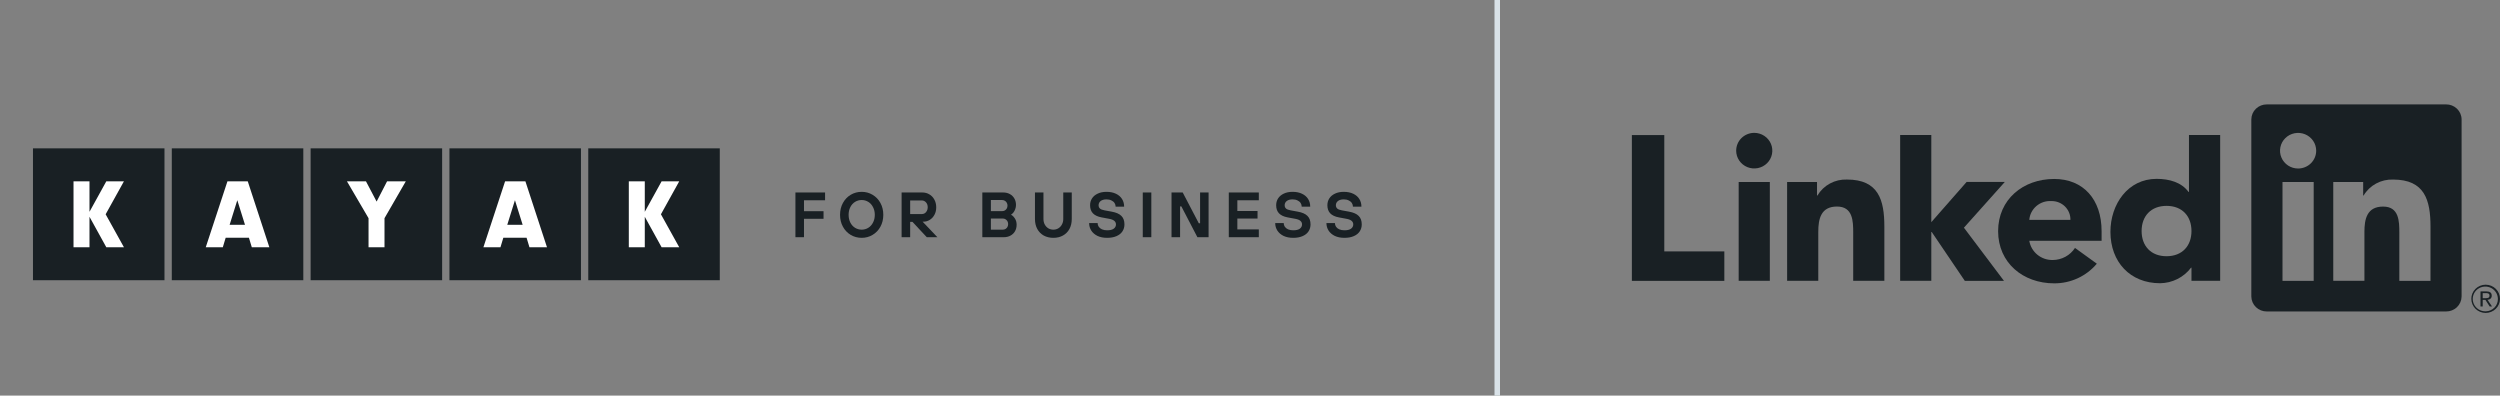 <?xml version="1.0" encoding="UTF-8" standalone="no"?><svg xmlns="http://www.w3.org/2000/svg" fill="none" height="72" style="" viewBox="0 0 455 72" width="455">
  <rect x="0" y="0" width="455" height="72" fill="#808080" stroke="none"/>
  <g clip-path="url(#clip0_1675_1898)">
    <path d="M29.936 51H6V27H29.936V51ZM55.202 51H31.266V27H55.202V51ZM80.468 51H56.532V27H80.468V51ZM105.734 51H81.798V27H105.734V51ZM131 27V51H107.063V27H131Z" fill="#192024"/>
    <path clip-rule="evenodd" d="M16.287 38.549V33H13.38V45H16.287V39.452L19.348 45H22.556L19.227 39L22.556 33H19.348L16.287 38.549ZM41.072 43.273L40.552 45H37.448L41.395 33H45.091L49.021 45H45.827L45.306 43.273H41.072ZM43.189 36.436L41.79 40.916H44.589L43.189 36.436ZM69.98 45H67.074V39.711L63.144 33H66.607L68.545 36.688L70.447 33H73.856L69.98 39.711V45ZM91.604 43.273L91.084 45H87.98L91.927 33H95.623L99.552 45H96.359L95.838 43.273H91.604ZM93.721 36.436L92.322 40.916H95.121L93.721 36.436ZM117.351 38.549V33H114.444V45H117.351V39.452L120.412 45H123.62L120.29 39L123.62 33H120.412L117.351 38.549Z" fill="white" fill-rule="evenodd"/>
    <path d="M144.768 43.17V35.031H150.163V36.45H146.326V38.438H149.884V39.821H146.326V43.17H144.768Z" fill="#192024"/>
    <path d="M156.831 43.286C156.102 43.286 155.435 43.108 154.831 42.751C154.234 42.395 153.761 41.898 153.412 41.263C153.064 40.627 152.889 39.907 152.889 39.1C152.889 38.294 153.064 37.573 153.412 36.938C153.761 36.302 154.234 35.806 154.831 35.45C155.435 35.093 156.102 34.915 156.831 34.915C157.552 34.915 158.21 35.093 158.807 35.45C159.412 35.806 159.889 36.302 160.237 36.938C160.586 37.573 160.761 38.294 160.761 39.1C160.761 39.907 160.586 40.627 160.237 41.263C159.889 41.898 159.412 42.395 158.807 42.751C158.21 43.108 157.552 43.286 156.831 43.286ZM156.831 41.798C157.265 41.798 157.664 41.685 158.028 41.461C158.393 41.236 158.679 40.918 158.888 40.507C159.105 40.096 159.214 39.627 159.214 39.1C159.214 38.573 159.105 38.104 158.888 37.694C158.679 37.283 158.393 36.965 158.028 36.74C157.664 36.515 157.265 36.403 156.831 36.403C156.389 36.403 155.986 36.515 155.621 36.74C155.257 36.965 154.97 37.283 154.761 37.694C154.552 38.104 154.447 38.573 154.447 39.1C154.447 39.627 154.552 40.096 154.761 40.507C154.97 40.918 155.257 41.236 155.621 41.461C155.986 41.685 156.389 41.798 156.831 41.798Z" fill="#192024"/>
    <path d="M164.092 43.17V35.031H167.847C168.336 35.031 168.77 35.147 169.149 35.38C169.537 35.605 169.839 35.922 170.056 36.333C170.281 36.744 170.393 37.213 170.393 37.74C170.393 38.236 170.289 38.682 170.08 39.077C169.87 39.472 169.587 39.782 169.231 40.007C168.874 40.232 168.491 40.344 168.08 40.344H167.592V40.007L170.603 43.17H168.673L166.068 40.379H165.65V43.17H164.092ZM167.777 38.961C167.971 38.961 168.15 38.91 168.312 38.81C168.475 38.701 168.603 38.554 168.696 38.368C168.797 38.182 168.847 37.969 168.847 37.728C168.847 37.364 168.743 37.066 168.533 36.833C168.324 36.601 168.072 36.484 167.777 36.484H165.65V38.961H167.777Z" fill="#192024"/>
    <path d="M178.783 43.17V35.031H182.585C183.042 35.031 183.445 35.128 183.794 35.322C184.151 35.516 184.426 35.787 184.619 36.136C184.813 36.477 184.91 36.864 184.91 37.298C184.91 37.569 184.864 37.825 184.771 38.066C184.685 38.298 184.577 38.5 184.445 38.67C184.313 38.833 184.178 38.957 184.038 39.042V39.1C184.294 39.232 184.522 39.461 184.724 39.786C184.926 40.104 185.026 40.476 185.026 40.903C185.026 41.337 184.929 41.728 184.736 42.077C184.542 42.418 184.267 42.685 183.91 42.879C183.561 43.073 183.158 43.17 182.701 43.17H178.783ZM182.503 41.798C182.689 41.798 182.856 41.755 183.003 41.67C183.151 41.577 183.267 41.457 183.352 41.309C183.437 41.154 183.48 40.98 183.48 40.786C183.48 40.499 183.387 40.259 183.201 40.065C183.015 39.872 182.782 39.775 182.503 39.775H180.341V41.798H182.503ZM182.387 38.426C182.573 38.426 182.74 38.383 182.887 38.298C183.034 38.205 183.151 38.085 183.236 37.938C183.321 37.783 183.364 37.608 183.364 37.414C183.364 37.221 183.321 37.05 183.236 36.903C183.151 36.748 183.034 36.628 182.887 36.542C182.74 36.45 182.573 36.403 182.387 36.403H180.341V38.426H182.387Z" fill="#192024"/>
    <path d="M191.712 43.286C191.053 43.286 190.468 43.146 189.956 42.867C189.453 42.581 189.061 42.181 188.782 41.67C188.503 41.151 188.363 40.546 188.363 39.856V35.031H189.91V39.856C189.91 40.228 189.987 40.561 190.142 40.856C190.305 41.151 190.522 41.383 190.793 41.554C191.073 41.716 191.379 41.798 191.712 41.798C192.045 41.798 192.348 41.716 192.619 41.554C192.898 41.383 193.115 41.151 193.27 40.856C193.433 40.561 193.514 40.228 193.514 39.856V35.031H195.06V39.856C195.06 40.546 194.921 41.151 194.642 41.67C194.363 42.181 193.968 42.581 193.456 42.867C192.952 43.146 192.371 43.286 191.712 43.286Z" fill="#192024"/>
    <path d="M201.5 43.286C200.825 43.286 200.24 43.17 199.744 42.937C199.256 42.697 198.88 42.375 198.616 41.972C198.353 41.561 198.221 41.104 198.221 40.6H199.767C199.767 40.84 199.833 41.061 199.965 41.263C200.104 41.464 200.302 41.623 200.558 41.74C200.821 41.856 201.135 41.914 201.5 41.914C202.034 41.914 202.433 41.817 202.697 41.623C202.969 41.422 203.104 41.162 203.104 40.844C203.104 40.581 203.003 40.364 202.802 40.193C202.608 40.023 202.294 39.899 201.86 39.821L200.488 39.565C199.783 39.434 199.256 39.186 198.907 38.821C198.566 38.457 198.395 37.969 198.395 37.356C198.395 36.891 198.512 36.477 198.744 36.112C198.984 35.74 199.329 35.45 199.779 35.24C200.228 35.023 200.763 34.915 201.383 34.915C202.05 34.915 202.624 35.031 203.104 35.264C203.592 35.496 203.96 35.814 204.208 36.217C204.464 36.62 204.592 37.085 204.592 37.612H203.046C203.046 37.372 202.98 37.151 202.848 36.95C202.716 36.748 202.523 36.589 202.267 36.473C202.019 36.349 201.724 36.287 201.383 36.287C200.926 36.287 200.569 36.388 200.314 36.589C200.066 36.791 199.942 37.046 199.942 37.356C199.942 37.604 200.027 37.806 200.197 37.961C200.368 38.108 200.651 38.217 201.046 38.286L202.325 38.519C203.139 38.666 203.728 38.926 204.092 39.298C204.464 39.662 204.65 40.178 204.65 40.844C204.65 41.309 204.53 41.728 204.29 42.1C204.05 42.472 203.689 42.763 203.209 42.972C202.736 43.181 202.166 43.286 201.5 43.286Z" fill="#192024"/>
    <path d="M207.984 43.17V35.031H209.542V43.17H207.984Z" fill="#192024"/>
    <path d="M213.217 43.17V35.031H215.252L218.182 40.635H218.415V35.031H219.961V43.17H217.926L215.008 37.566H214.775V43.17H213.217Z" fill="#192024"/>
    <path d="M223.64 43.17V35.031H229.104V36.45H225.198V38.403H228.872V39.775H225.198V41.751H229.104V43.17H223.64Z" fill="#192024"/>
    <path d="M235.366 43.286C234.692 43.286 234.107 43.17 233.611 42.937C233.122 42.697 232.746 42.375 232.483 41.972C232.219 41.561 232.088 41.104 232.088 40.6H233.634C233.634 40.84 233.7 41.061 233.832 41.263C233.971 41.464 234.169 41.623 234.425 41.74C234.688 41.856 235.002 41.914 235.366 41.914C235.901 41.914 236.3 41.817 236.564 41.623C236.835 41.422 236.971 41.162 236.971 40.844C236.971 40.581 236.87 40.364 236.669 40.193C236.475 40.023 236.161 39.899 235.727 39.821L234.355 39.565C233.649 39.434 233.122 39.186 232.774 38.821C232.432 38.457 232.262 37.969 232.262 37.356C232.262 36.891 232.378 36.477 232.611 36.112C232.851 35.74 233.196 35.45 233.646 35.24C234.095 35.023 234.63 34.915 235.25 34.915C235.917 34.915 236.49 35.031 236.971 35.264C237.459 35.496 237.827 35.814 238.075 36.217C238.331 36.62 238.459 37.085 238.459 37.612H236.913C236.913 37.372 236.847 37.151 236.715 36.95C236.583 36.748 236.39 36.589 236.134 36.473C235.886 36.349 235.591 36.287 235.25 36.287C234.793 36.287 234.436 36.388 234.18 36.589C233.932 36.791 233.809 37.046 233.809 37.356C233.809 37.604 233.894 37.806 234.064 37.961C234.235 38.108 234.518 38.217 234.913 38.286L236.192 38.519C237.006 38.666 237.595 38.926 237.959 39.298C238.331 39.662 238.517 40.178 238.517 40.844C238.517 41.309 238.397 41.728 238.157 42.1C237.916 42.472 237.556 42.763 237.075 42.972C236.603 43.181 236.033 43.286 235.366 43.286Z" fill="#192024"/>
    <path d="M244.688 43.286C244.013 43.286 243.428 43.17 242.932 42.937C242.444 42.697 242.068 42.375 241.804 41.972C241.541 41.561 241.409 41.104 241.409 40.6H242.955C242.955 40.84 243.021 41.061 243.153 41.263C243.292 41.464 243.49 41.623 243.746 41.74C244.009 41.856 244.323 41.914 244.688 41.914C245.222 41.914 245.622 41.817 245.885 41.623C246.156 41.422 246.292 41.162 246.292 40.844C246.292 40.581 246.191 40.364 245.99 40.193C245.796 40.023 245.482 39.899 245.048 39.821L243.676 39.565C242.971 39.434 242.444 39.186 242.095 38.821C241.754 38.457 241.583 37.969 241.583 37.356C241.583 36.891 241.699 36.477 241.932 36.112C242.172 35.74 242.517 35.45 242.967 35.24C243.416 35.023 243.951 34.915 244.571 34.915C245.238 34.915 245.811 35.031 246.292 35.264C246.78 35.496 247.148 35.814 247.396 36.217C247.652 36.62 247.78 37.085 247.78 37.612H246.234C246.234 37.372 246.168 37.151 246.036 36.95C245.904 36.748 245.711 36.589 245.455 36.473C245.207 36.349 244.912 36.287 244.571 36.287C244.114 36.287 243.757 36.388 243.502 36.589C243.254 36.791 243.129 37.046 243.129 37.356C243.129 37.604 243.215 37.806 243.385 37.961C243.556 38.108 243.839 38.217 244.234 38.286L245.513 38.519C246.327 38.666 246.916 38.926 247.28 39.298C247.652 39.662 247.838 40.178 247.838 40.844C247.838 41.309 247.718 41.728 247.478 42.1C247.238 42.472 246.877 42.763 246.397 42.972C245.924 43.181 245.354 43.286 244.688 43.286Z" fill="#192024"/>
    <rect fill="#D9E2E8" height="72" width="1" x="272"/>
    <g clip-path="url(#clip1_1675_1898)">
      <path d="M452.779 54.547C452.876 54.548 452.973 54.529 453.062 54.492C453.151 54.455 453.232 54.4 453.299 54.331C453.366 54.261 453.418 54.179 453.452 54.09C453.485 54 453.499 53.904 453.494 53.809C453.494 53.285 453.173 53.035 452.515 53.035H451.452V55.776H451.852V54.581H452.343L452.355 54.596L453.117 55.776H453.545L452.724 54.555L452.779 54.547ZM452.317 54.272H451.853V53.346H452.441C452.744 53.346 453.09 53.395 453.09 53.786C453.09 54.236 452.74 54.272 452.314 54.272" fill="#192024"/>
      <path d="M297 24.577H302.902V45.751H313.829V51.115H297V24.577Z" fill="#192024"/>
      <path d="M316.439 33.121H322.109V51.105H316.439V33.121ZM319.274 24.18C319.924 24.181 320.56 24.371 321.101 24.727C321.642 25.083 322.063 25.589 322.312 26.181C322.561 26.773 322.626 27.424 322.499 28.052C322.372 28.681 322.059 29.258 321.599 29.711C321.139 30.164 320.553 30.472 319.915 30.597C319.277 30.722 318.615 30.658 318.014 30.413C317.413 30.168 316.9 29.752 316.538 29.22C316.177 28.687 315.984 28.061 315.984 27.42C315.984 26.995 316.069 26.573 316.234 26.18C316.4 25.787 316.642 25.43 316.948 25.129C317.253 24.828 317.616 24.59 318.015 24.427C318.414 24.264 318.842 24.18 319.274 24.18Z" fill="#192024"/>
      <path d="M345.828 24.573H351.498V40.433L357.924 33.113H364.876L357.434 41.439L364.72 51.113H357.593L351.574 42.223H351.499V51.111H345.829L345.828 24.573Z" fill="#192024"/>
      <path d="M325.253 33.123H330.698V35.581H330.775C331.319 34.663 332.106 33.908 333.052 33.396C333.997 32.885 335.066 32.636 336.144 32.676C341.894 32.676 342.953 36.401 342.953 41.242V51.104H337.283V42.36C337.283 40.273 337.244 37.59 334.329 37.59C331.382 37.59 330.927 39.863 330.927 42.209V51.102H325.257L325.253 33.123Z" fill="#192024"/>
      <path d="M376.817 40.021C376.828 39.568 376.746 39.118 376.575 38.697C376.403 38.276 376.147 37.895 375.822 37.574C375.496 37.254 375.108 37.002 374.681 36.834C374.254 36.665 373.796 36.584 373.336 36.595C372.345 36.535 371.37 36.86 370.621 37.501C369.871 38.142 369.407 39.047 369.329 40.021H376.817ZM381.621 47.991C380.678 49.116 379.494 50.021 378.153 50.64C376.812 51.258 375.348 51.576 373.867 51.569C368.196 51.569 363.657 47.841 363.657 42.069C363.657 36.297 368.196 32.571 373.867 32.571C379.166 32.571 382.49 36.294 382.49 42.069V43.82H369.329C369.493 44.813 370.016 45.714 370.801 46.358C371.586 47.001 372.581 47.343 373.603 47.321C374.41 47.316 375.203 47.113 375.909 46.729C376.616 46.345 377.214 45.793 377.649 45.123L381.621 47.991Z" fill="#192024"/>
      <path d="M394.309 37.468C391.474 37.468 389.773 39.333 389.773 42.049C389.773 44.766 391.473 46.632 394.309 46.632C397.145 46.632 398.849 44.77 398.849 42.049C398.849 39.328 397.147 37.468 394.309 37.468ZM404.069 51.102H398.849V48.717H398.772C398.117 49.584 397.267 50.291 396.29 50.782C395.312 51.273 394.232 51.535 393.135 51.548C387.687 51.548 384.098 47.676 384.098 42.2C384.098 37.17 387.274 32.552 392.494 32.552C394.841 32.552 397.033 33.185 398.319 34.937H398.393V24.571H404.069L404.069 51.102Z" fill="#192024"/>
      <path d="M442.348 51.112H436.678V42.367C436.678 40.281 436.64 37.597 433.729 37.597C430.776 37.597 430.324 39.869 430.324 42.215V51.111H424.654V33.128H430.097V35.585H430.173C430.718 34.668 431.505 33.913 432.451 33.402C433.397 32.89 434.466 32.641 435.544 32.68C441.291 32.68 442.351 36.403 442.351 41.246L442.348 51.112ZM418.256 30.669C417.605 30.67 416.969 30.48 416.428 30.124C415.887 29.768 415.465 29.262 415.216 28.669C414.966 28.077 414.901 27.426 415.028 26.797C415.155 26.169 415.468 25.591 415.928 25.138C416.388 24.684 416.975 24.376 417.613 24.25C418.251 24.125 418.913 24.189 419.514 24.435C420.115 24.68 420.629 25.095 420.991 25.628C421.353 26.161 421.546 26.787 421.546 27.428C421.546 27.854 421.461 28.275 421.296 28.668C421.13 29.062 420.888 29.419 420.583 29.72C420.277 30.021 419.914 30.26 419.515 30.422C419.116 30.585 418.688 30.669 418.256 30.669ZM421.091 51.112H415.415V33.128H421.091V51.112ZM445.175 19.002H412.566C411.826 18.994 411.112 19.276 410.583 19.785C410.053 20.294 409.751 20.99 409.742 21.719V53.968C409.751 54.697 410.053 55.393 410.582 55.903C411.112 56.413 411.825 56.695 412.566 56.687H445.175C445.917 56.696 446.633 56.415 447.164 55.905C447.696 55.395 448 54.698 448.01 53.968V21.716C448 20.986 447.695 20.29 447.164 19.78C446.632 19.271 445.917 18.99 445.175 19" fill="#192024"/>
      <path d="M452.365 51.814C451.675 51.821 451.016 52.096 450.532 52.58C450.047 53.064 449.777 53.717 449.781 54.396C449.784 55.076 450.061 55.726 450.55 56.206C451.039 56.685 451.7 56.954 452.39 56.954C453.08 56.954 453.742 56.685 454.231 56.206C454.72 55.726 454.996 55.076 455 54.396C455.003 53.717 454.733 53.064 454.249 52.58C453.764 52.096 453.105 51.821 452.415 51.814H452.365ZM452.365 56.66C451.913 56.667 451.468 56.542 451.088 56.301C450.707 56.059 450.408 55.712 450.228 55.303C450.048 54.895 449.995 54.442 450.076 54.004C450.157 53.565 450.368 53.16 450.682 52.84C450.997 52.52 451.401 52.298 451.843 52.204C452.286 52.11 452.746 52.147 453.167 52.31C453.588 52.474 453.951 52.757 454.208 53.124C454.466 53.49 454.607 53.923 454.615 54.369C454.615 54.382 454.615 54.394 454.615 54.407C454.628 54.991 454.404 55.557 453.993 55.979C453.583 56.402 453.018 56.646 452.425 56.659H452.366" fill="#192024"/>
    </g>
  </g>
  <defs>
    <clipPath id="clip0_1675_1898">
      <rect fill="white" height="72" width="455"/>
    </clipPath>
    <clipPath id="clip1_1675_1898">
      <rect fill="white" height="38" transform="translate(297 19)" width="158"/>
    </clipPath>
  </defs>
</svg>